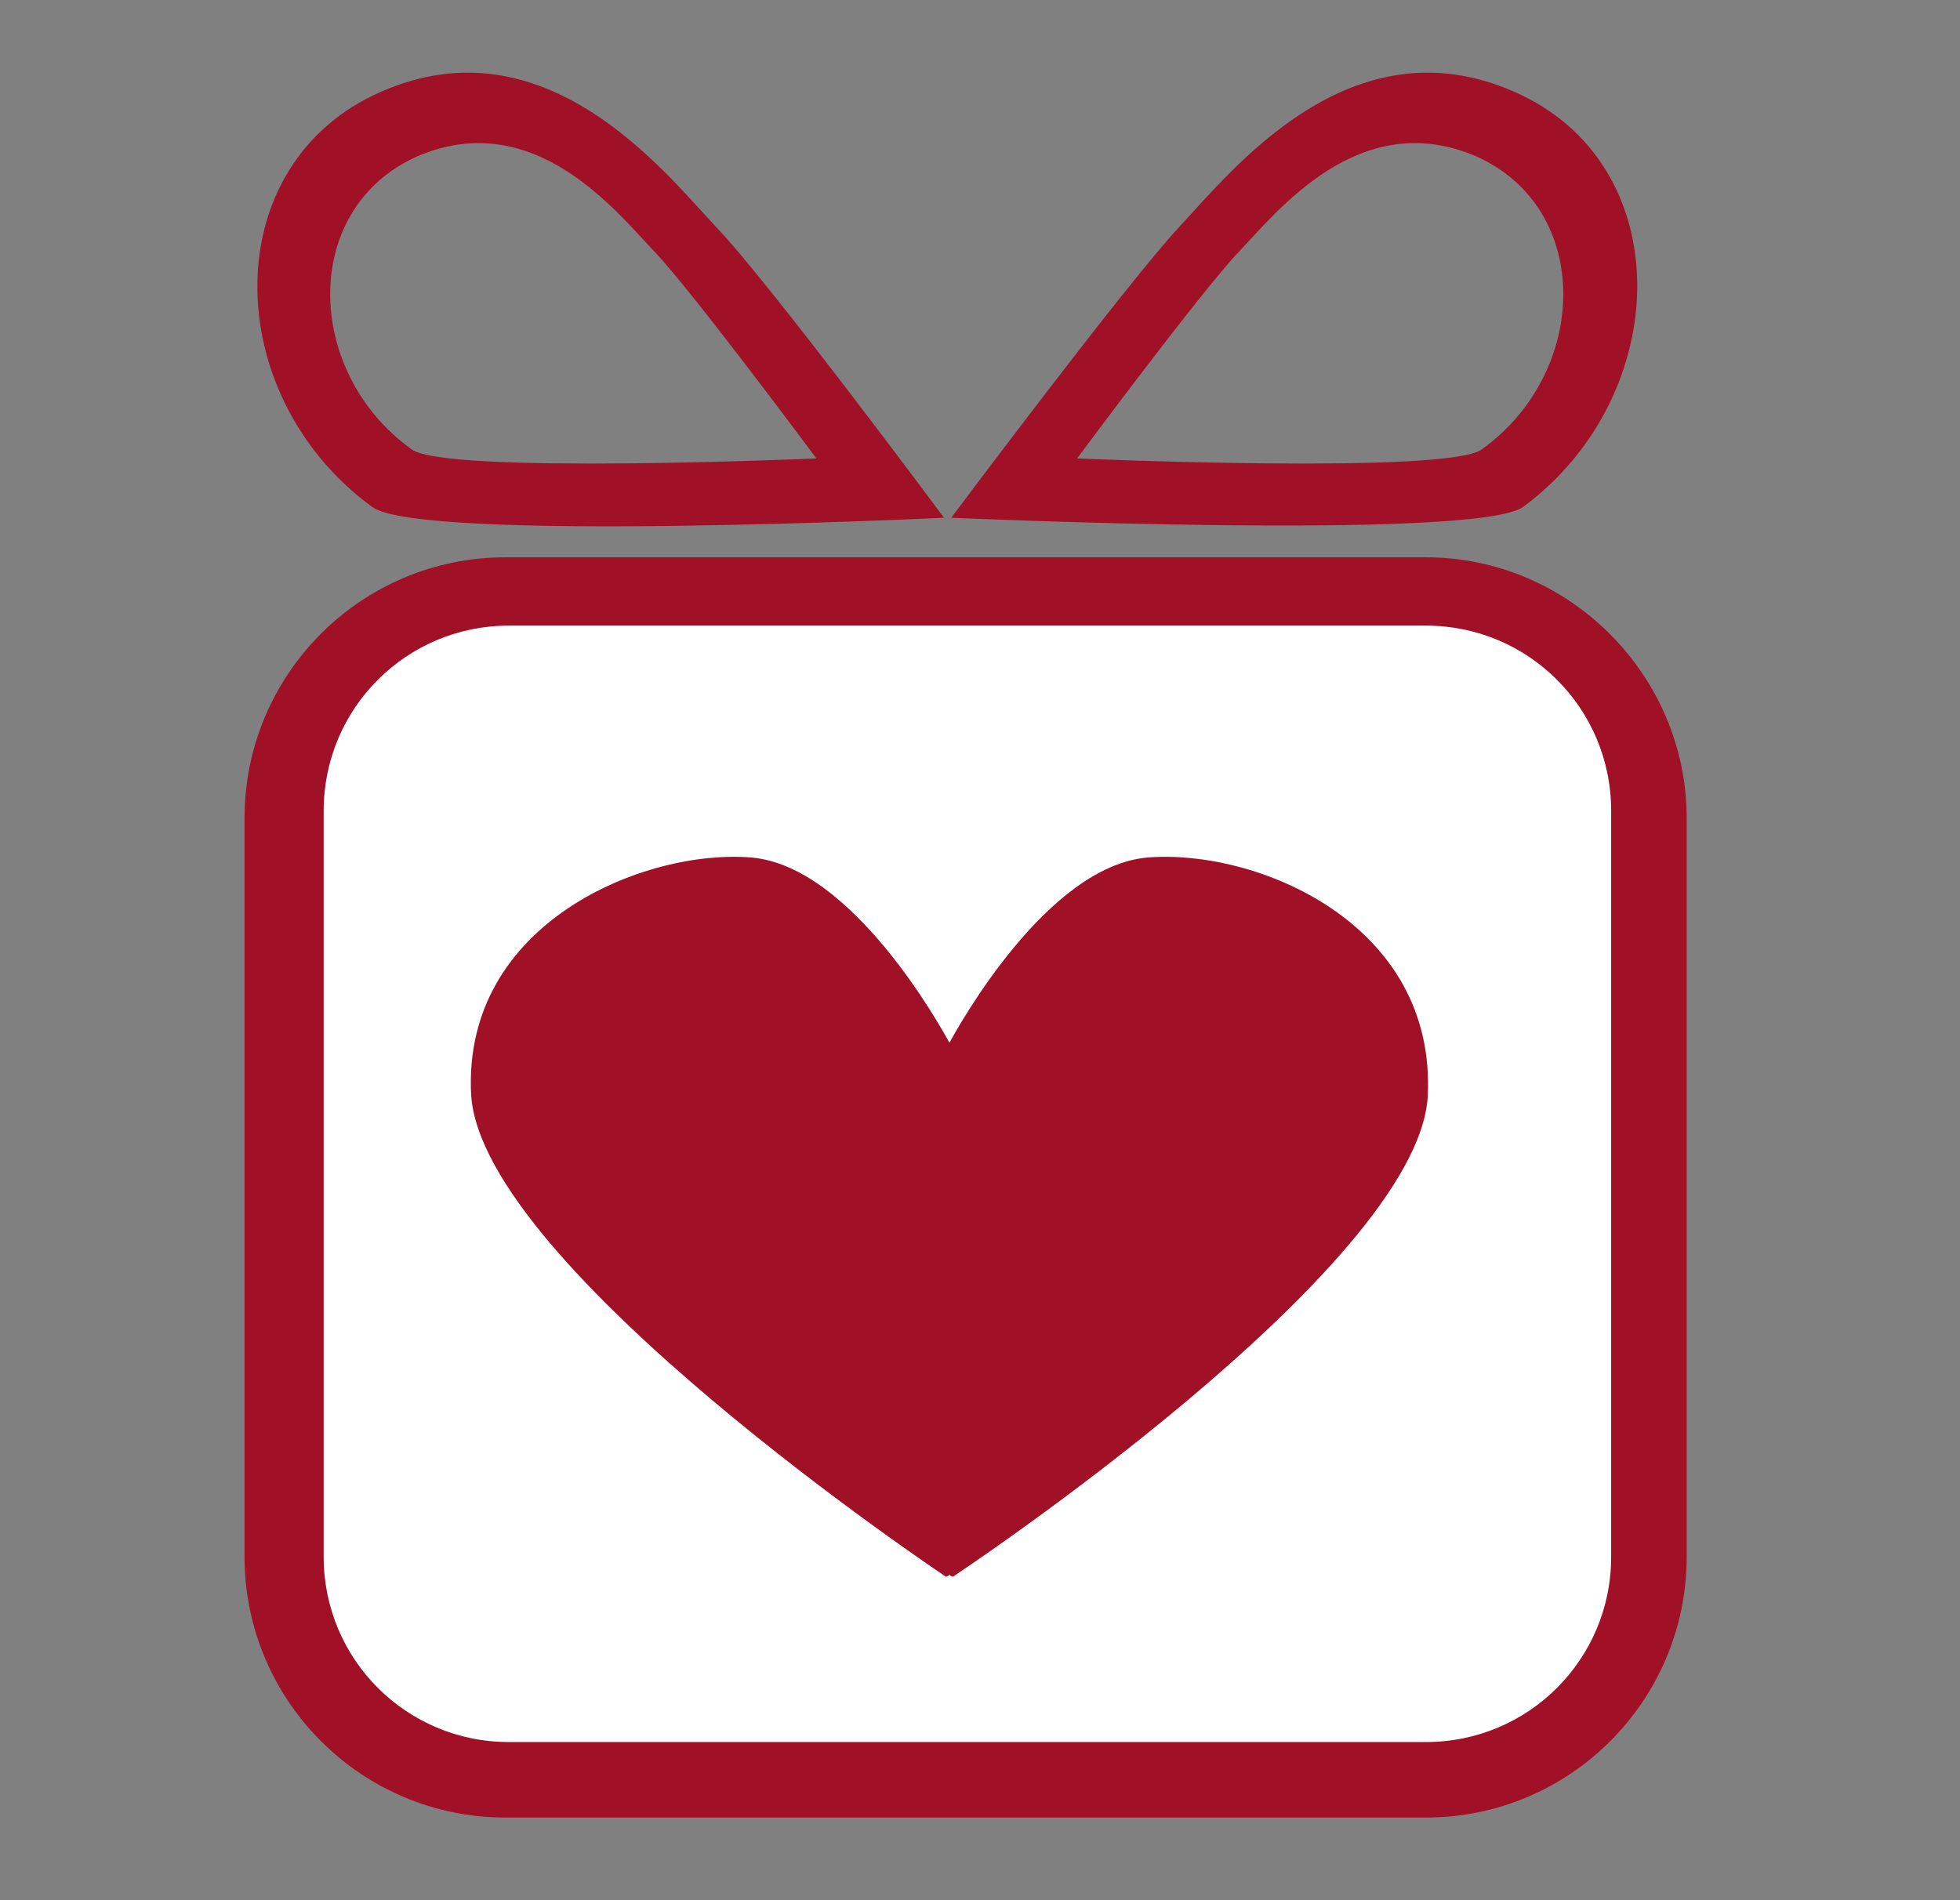 <?xml version="1.0" encoding="utf-8"?>
<!-- Generator: Adobe Illustrator 18.0.0, SVG Export Plug-In . SVG Version: 6.00 Build 0)  -->
<!DOCTYPE svg PUBLIC "-//W3C//DTD SVG 1.1//EN" "http://www.w3.org/Graphics/SVG/1.1/DTD/svg11.dtd">
<svg version="1.1" id="Capa_1" xmlns="http://www.w3.org/2000/svg" xmlns:xlink="http://www.w3.org/1999/xlink" x="0px" y="0px"
	 viewBox="0 0 109 105.7" enable-background="new 0 0 109 105.7" xml:space="preserve">
<rect x="0" y="0" width="109" height="105.7" fill="#808080" stroke="none"/>
<path fill="#FFFFFF" d="M79.9,100.2H26.5c-6.6,0-12-5.4-12-12v-44c0-6.6,5.4-12,12-12h53.4c6.6,0,12,5.4,12,12v44
	C91.9,94.8,86.5,100.2,79.9,100.2z"/>
<path fill="#A01127" d="M63.8,47.7c-5.6,0.5-10.5,9.4-11,10.3c-0.5-0.9-5.4-9.8-11-10.3c-5.9-0.5-16.1,3.6-15.6,13.2
	c0.6,9.6,26.4,26.8,26.4,26.8s0.1,0,0.2-0.1c0.1,0.1,0.2,0.1,0.2,0.1S78.8,70.6,79.4,61C79.9,51.3,69.8,47.2,63.8,47.7z"/>
<path fill="#A01127" d="M79.3,31H28.1c-8,0-14.5,6.5-14.5,14.5v41.1c0,8,6.5,14.5,14.5,14.5h51.2c8,0,14.5-6.5,14.5-14.5V45.5
	C93.8,37.6,87.3,31,79.3,31z M89.6,86.6c0,5.7-4.6,10.3-10.3,10.3h-51c-5.7,0-10.3-4.6-10.3-10.3V45.1c0-5.7,4.6-10.3,10.3-10.3h51
	c5.7,0,10.3,4.6,10.3,10.3V86.6z"/>
<path fill="#A01127" d="M84.2,5.1c-9.1-4-15.7,4.4-18.6,7.5c-2.9,3.1-12.7,16.2-12.7,16.2s29.1,1.3,31.8-0.6
	C93.1,22,93.4,9.1,84.2,5.1z M82.4,25c-1.9,1.4-22.5,0.5-22.5,0.5s6.9-9.3,9-11.5s6.7-8.1,13.2-5.3C88.6,11.6,88.4,20.7,82.4,25z"/>
<path fill="#A01127" d="M20.7,28.2c2.7,2,31.8,0.6,31.8,0.6s-9.8-13.2-12.7-16.2c-2.9-3.1-9.5-11.5-18.6-7.5
	C12,9.1,12.2,22,20.7,28.2z M23.2,8.7c6.5-2.8,11.1,3.1,13.2,5.3s9,11.5,9,11.5S24.8,26.4,22.9,25C16.9,20.7,16.7,11.6,23.2,8.7z"/>
</svg>
